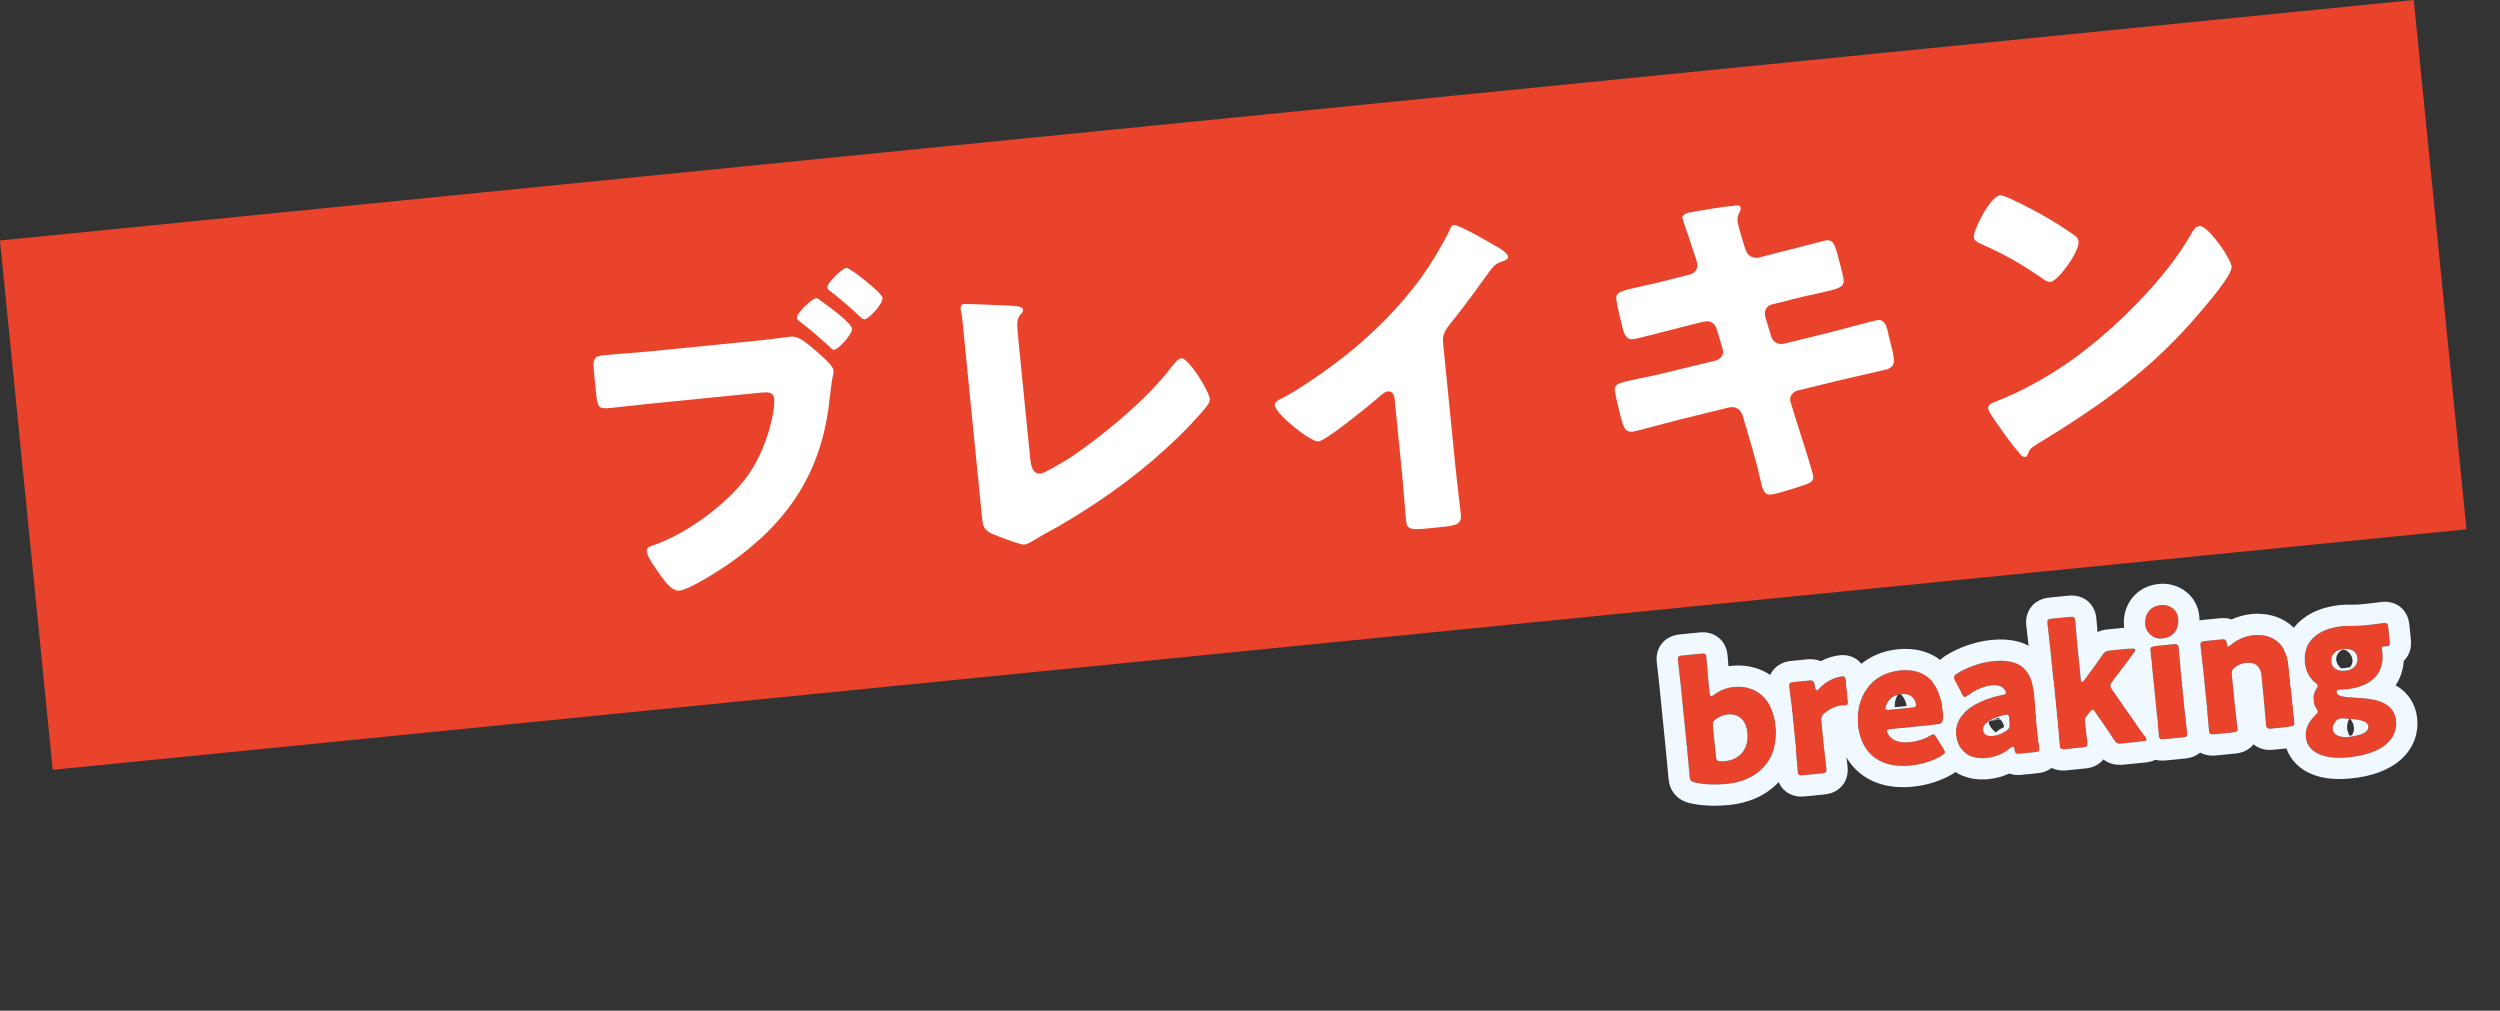 <svg width="235" height="95" viewBox="0 0 235 95" fill="none" xmlns="http://www.w3.org/2000/svg">
<rect x="0" y="0" width="235" height="95" fill="#333333" stroke="none"/>
<path d="M0 22.606L226.891 6.55644e-05L231.848 49.754L4.957 72.359L0 22.606Z" fill="#E9432B"/>
<path d="M188.004 18.357C188.164 18.341 188.565 18.494 189.036 18.704C191.768 19.976 193.894 21.308 195.04 22.158C195.247 22.299 195.358 22.448 195.384 22.703C195.476 23.626 193.472 26.431 192.739 26.504C192.453 26.532 192.106 26.277 191.896 26.105C189.897 24.761 188.394 23.882 186.175 22.913C185.905 22.779 185.567 22.62 185.535 22.301C185.472 21.664 187.081 18.449 188.004 18.357ZM206.72 21.252C207.357 21.188 208.515 22.81 208.852 23.291C208.926 23.38 208.97 23.504 209.078 23.622C209.349 24.077 209.734 24.714 209.769 25.064C209.845 25.829 207.51 28.537 206.905 29.241C202.276 34.751 197.435 38.127 191.371 41.819C190.766 42.201 190.804 42.261 190.594 42.732C190.572 42.831 190.486 42.936 190.358 42.949C190.103 42.974 189.884 42.707 189.734 42.496C189.114 41.754 188.522 40.977 187.993 40.194C187.732 39.834 186.914 38.725 186.88 38.375C186.851 38.089 187.185 37.895 187.434 37.806C190.192 36.759 192.838 35.241 195.236 33.491C198.921 30.776 203.429 26.307 205.739 22.379C205.793 22.277 205.85 22.207 205.904 22.105C206.15 21.662 206.369 21.287 206.72 21.252Z" fill="white"/>
<path d="M157.02 26.268L158.87 25.794C159.31 25.686 159.593 25.304 159.549 24.858C159.527 24.635 159.444 24.451 159.39 24.231L159.116 23.422C159.015 23.046 158.162 20.623 158.149 20.495C158.114 20.145 158.583 20.002 159.153 19.913C160.417 19.691 161.713 19.465 163.018 19.335C163.305 19.306 163.591 19.278 163.614 19.501C163.63 19.66 163.582 19.826 163.502 19.994C163.394 20.198 163.289 20.434 163.323 20.784C163.365 21.198 163.832 22.663 163.979 23.163L164.068 23.411C164.217 23.943 164.637 24.287 165.179 24.233C165.21 24.23 165.274 24.223 165.306 24.22L167.28 23.702C167.879 23.578 171.512 22.605 171.672 22.589C172.404 22.516 172.506 23.213 172.741 23.962C172.855 24.465 173.247 25.809 173.291 26.255C173.367 27.019 172.896 27.13 170.851 27.591C170.189 27.721 169.403 27.896 168.399 28.157L166.486 28.637C166.081 28.774 165.861 29.149 165.903 29.563C165.906 29.595 165.915 29.691 165.918 29.723L166.494 31.627C166.637 32.095 167.051 32.375 167.529 32.328C167.561 32.325 167.624 32.318 167.656 32.315L171.863 31.285C172.49 31.126 176.311 30.102 176.47 30.086C177.203 30.013 177.368 30.704 177.556 31.618L177.715 32.246C177.816 32.621 177.985 33.344 178.02 33.694C178.077 34.268 177.883 34.576 177.319 34.729C177.036 34.789 173.421 35.632 172.95 35.743L168.931 36.722C168.495 36.862 168.246 37.273 168.278 37.592C168.285 37.655 168.294 37.751 168.335 37.843L168.673 38.967C168.956 39.871 170.39 44.263 170.444 44.804C170.495 45.314 169.963 45.463 169.559 45.6C168.906 45.826 167.1 46.424 166.463 46.487C165.89 46.544 165.686 46.114 165.496 45.169C165.143 43.564 164.666 42.003 164.221 40.44L163.791 39.035C163.645 38.535 163.196 38.226 162.718 38.274C162.655 38.28 162.623 38.283 162.591 38.287L157.725 39.479C157.066 39.641 153.78 40.547 153.461 40.579C152.856 40.639 152.691 40.27 152.513 39.773C152.373 39.337 151.832 37.14 151.791 36.726C151.728 36.089 152.167 35.981 153.931 35.612C154.625 35.479 155.508 35.294 156.638 35.021L161.316 33.879C161.752 33.739 162.007 33.392 161.966 32.979C161.959 32.915 161.956 32.883 161.912 32.759L161.377 30.947C161.231 30.447 160.849 30.163 160.372 30.211C160.308 30.217 160.212 30.227 160.149 30.233L158.015 30.767C157.356 30.93 153.815 31.861 153.496 31.893C152.955 31.947 152.716 31.488 152.573 31.02C152.421 30.456 151.982 28.635 151.934 28.157C151.865 27.457 152.304 27.349 154.224 26.932C154.915 26.767 155.861 26.576 157.02 26.268Z" fill="white"/>
<path d="M135.652 32.256L136.82 43.974C136.906 44.834 137.023 45.69 137.109 46.55C137.166 47.123 137.258 47.725 137.318 48.33C137.417 49.317 136.878 49.403 135.286 49.561L133.981 49.691C132.484 49.84 132.242 49.672 132.169 48.939C132.027 47.506 131.948 46.067 131.805 44.634L131.097 37.533C131.05 37.056 130.859 36.753 130.445 36.794C130.158 36.823 129.776 37.183 129.569 37.364C128.769 38.055 124.667 41.422 123.935 41.495C123.202 41.568 119.917 38.937 119.835 38.109C119.8 37.758 120.169 37.593 120.446 37.469C122.071 36.664 124.864 34.681 126.326 33.539C129.039 31.403 131.76 28.688 133.76 25.852C134.579 24.709 135.681 22.863 136.293 21.58C136.341 21.414 136.446 21.178 136.669 21.156C137.147 21.109 140.015 22.785 141.04 23.39C141.451 23.638 141.737 23.931 141.756 24.122C141.778 24.345 141.562 24.431 141.377 24.514C140.941 24.654 140.6 24.784 140.285 25.17C139.597 26.01 138.37 27.901 136.223 30.559C135.768 31.151 135.583 31.555 135.652 32.256Z" fill="white"/>
<path d="M95.713 31.797L96.836 43.069C96.912 43.833 97.084 44.588 97.817 44.515C98.199 44.477 99.409 43.713 100.11 43.322C101.116 42.771 107.212 38.434 110.216 34.372C110.445 34.092 110.729 33.71 111.047 33.678C111.684 33.614 113.629 36.669 113.711 37.497C113.746 37.847 113.427 38.2 113.198 38.48C111.73 40.203 110.086 41.781 108.398 43.236C105.286 45.893 101.639 48.347 98.037 50.282L97.126 50.823C96.913 50.94 96.518 51.173 96.295 51.195C95.913 51.233 93.672 50.363 93.201 50.153C92.424 49.78 92.383 49.366 92.306 48.602L90.879 34.272C90.752 32.999 90.536 30.834 90.438 29.846C90.412 29.592 90.314 29.248 90.292 29.025C90.273 28.834 90.346 28.601 90.601 28.576C90.856 28.551 93.989 28.689 94.667 28.718C95.797 28.766 96.125 28.829 96.157 29.148C96.169 29.275 96.115 29.377 96.026 29.45C95.561 29.947 95.564 30.3 95.713 31.797Z" fill="white"/>
<path d="M74.909 29.882C74.865 29.436 76.336 28.068 76.718 28.03C76.877 28.014 77.056 28.189 77.196 28.304C77.711 28.638 80.038 30.368 80.089 30.878C80.143 31.419 78.805 32.839 78.423 32.877C78.264 32.892 78.156 32.775 78.047 32.657C77.093 31.787 76.211 31.007 75.202 30.239C75.065 30.156 74.925 30.041 74.909 29.882ZM79.553 25.175C79.871 25.143 82.905 27.51 82.953 27.987C83.013 28.592 81.64 29.983 81.29 30.018C81.131 30.034 80.987 29.888 80.882 29.802C79.959 28.929 79.081 28.18 78.069 27.381C77.932 27.298 77.791 27.183 77.776 27.024C77.731 26.578 79.203 25.209 79.553 25.175ZM61.105 33.026L71.358 32.005C72.345 31.906 73.74 31.703 74.376 31.64C75.077 31.57 75.959 32.35 76.487 32.812L76.767 33.041C77.331 33.532 78.314 34.367 78.362 34.844C78.381 35.035 78.215 35.631 78.18 35.924C78.103 36.446 78.059 36.965 77.982 37.487C77.285 44.374 74.061 49.133 68.469 53.035C67.564 53.639 64.816 55.425 63.86 55.52C63.16 55.59 62.485 54.628 62.113 54.118C61.779 53.669 60.846 52.379 60.792 51.838C60.757 51.488 61.098 51.357 61.378 51.265C64.397 50.257 68.085 47.574 70.051 45.031C71.988 42.522 72.9 38.765 72.766 37.428C72.709 36.855 72.098 36.851 71.62 36.899L61.463 37.911C60.125 38.044 58.791 38.209 57.422 38.346C56.244 38.463 56.167 38.342 56.012 36.782L55.853 35.19C55.707 33.725 55.781 33.492 56.736 33.397C58.201 33.251 59.64 33.172 61.105 33.026Z" fill="white"/>
<path d="M219.651 65.058C219.689 65.44 220.213 65.532 221.409 65.59C223.057 65.667 225.039 65.872 225.226 67.751C225.381 69.311 224.167 70.847 220.76 71.186C218.102 71.451 216.849 70.499 216.727 69.273C216.654 68.54 217 67.814 217.617 67.238C217.81 67.074 217.882 66.987 217.871 66.875C217.863 66.796 217.806 66.705 217.71 66.554C217.578 66.358 217.506 66.124 217.478 65.837C217.437 65.423 217.531 65.076 217.727 64.783C217.838 64.611 217.876 64.511 217.87 64.447C217.861 64.352 217.773 64.28 217.615 64.151C217.058 63.724 216.721 63.083 216.64 62.271C216.456 60.424 217.788 59.101 220.16 58.865C220.431 58.838 220.671 58.83 220.913 58.838C221.332 58.845 221.781 58.832 222.21 58.789L222.593 58.751C223.198 58.691 223.911 58.588 224.07 58.572C224.388 58.54 224.46 58.613 224.497 58.98L224.631 60.333C224.66 60.619 224.606 60.721 224.383 60.743C224.319 60.75 224.206 60.745 224.127 60.753C223.904 60.775 223.878 60.842 223.9 61.065C223.91 61.16 223.937 61.27 223.948 61.382C224.13 63.213 222.993 64.548 220.541 64.792C220.303 64.816 219.949 64.819 219.854 64.829C219.694 64.844 219.634 64.883 219.651 65.058ZM220.309 61.005C219.433 61.092 219.086 61.641 219.144 62.23C219.202 62.803 219.716 63.122 220.464 63.047C221.356 62.959 221.65 62.366 221.596 61.825C221.538 61.236 221.009 60.935 220.309 61.005ZM220.235 67.524C220.154 67.516 220.09 67.522 220.026 67.529C219.835 67.548 219.698 67.626 219.54 67.818C219.34 68.064 219.252 68.314 219.277 68.568C219.33 69.094 219.967 69.352 220.779 69.271C221.941 69.155 222.676 68.792 222.626 68.283C222.58 67.821 221.949 67.627 220.867 67.574C220.657 67.562 220.446 67.551 220.235 67.524Z" fill="#E9432B"/>
<path d="M209.79 63.436L210.055 66.094C210.12 66.747 210.305 68.288 210.317 68.4C210.35 68.734 210.261 68.807 209.894 68.844L208.143 69.018C207.777 69.055 207.675 69.001 207.642 68.666C207.631 68.555 207.509 67.007 207.444 66.355L207.11 63.011C207.045 62.358 206.86 60.817 206.849 60.706C206.815 60.371 206.904 60.298 207.271 60.262L208.831 60.106C209.181 60.071 209.267 60.127 209.318 60.476C209.355 60.681 209.396 60.773 209.475 60.766C209.523 60.761 209.584 60.723 209.687 60.632C210.251 60.158 210.971 59.797 211.831 59.711C213.518 59.543 214.909 60.433 215.117 62.519L215.42 65.56C215.485 66.213 215.671 67.754 215.682 67.865C215.715 68.2 215.626 68.273 215.26 68.309L213.509 68.484C213.142 68.52 213.04 68.466 213.007 68.132C212.996 68.02 212.874 66.473 212.809 65.82L212.571 63.432C212.501 62.731 212.064 62.212 211.156 62.303C210.79 62.339 210.432 62.455 210.104 62.713C209.82 62.934 209.753 63.069 209.79 63.436Z" fill="#E9432B"/>
<path d="M203.126 56.88C203.97 56.796 204.665 57.321 204.746 58.133C204.843 59.105 204.329 59.911 203.278 60.016C202.434 60.1 201.737 59.559 201.653 58.715C201.562 57.807 202.059 56.986 203.126 56.88ZM205.169 69.315L203.418 69.489C203.051 69.525 202.95 69.471 202.916 69.137C202.905 69.026 202.783 67.478 202.718 66.825L202.385 63.482C202.32 62.829 202.134 61.288 202.123 61.176C202.09 60.842 202.179 60.769 202.545 60.732L204.297 60.558C204.663 60.521 204.765 60.576 204.798 60.91C204.809 61.021 204.931 62.569 204.996 63.222L205.329 66.565C205.394 67.218 205.58 68.759 205.591 68.871C205.624 69.205 205.535 69.278 205.169 69.315Z" fill="#E9432B"/>
<path d="M196.426 66.938L196.099 67.372C196.013 67.477 195.961 67.595 195.983 67.818C196.032 68.312 196.202 69.694 196.213 69.805C196.246 70.139 196.157 70.213 195.791 70.249L194.103 70.417C193.737 70.454 193.635 70.4 193.602 70.065C193.591 69.954 193.469 68.406 193.404 67.753L192.722 60.907C192.657 60.255 192.471 58.713 192.46 58.602C192.427 58.267 192.516 58.194 192.882 58.158L194.57 57.99C194.936 57.953 195.038 58.007 195.071 58.342C195.087 58.501 195.206 60.017 195.269 60.654L195.588 63.854C195.605 64.029 195.647 64.121 195.726 64.113C195.774 64.108 195.849 64.053 195.919 63.949L196.273 63.464C196.684 62.908 197.136 62.284 197.614 61.594C197.838 61.266 197.959 61.189 198.357 61.15L200.379 60.948C200.602 60.926 200.72 60.979 200.731 61.09C200.736 61.138 200.712 61.221 200.64 61.308C199.957 62.196 199.446 62.874 198.92 63.57L198.552 64.073C198.425 64.246 198.356 64.366 198.369 64.493C198.379 64.589 198.437 64.695 198.549 64.845L200.051 67.011C200.501 67.657 201.044 68.423 201.656 69.247C201.749 69.366 201.789 69.442 201.795 69.506C201.806 69.618 201.698 69.66 201.459 69.684L199.453 69.884C199.039 69.925 198.937 69.871 198.709 69.524C198.159 68.678 197.67 67.972 197.239 67.355L196.958 66.949C196.845 66.784 196.773 66.71 196.677 66.72C196.614 66.726 196.525 66.799 196.426 66.938Z" fill="#E9432B"/>
<path d="M191.295 70.697L189.846 70.841C189.496 70.876 189.427 70.835 189.375 70.47C189.338 70.265 189.297 70.172 189.201 70.182C189.154 70.187 189.077 70.227 188.988 70.3C188.321 70.865 187.499 71.172 186.719 71.249C185.222 71.398 184.027 70.698 183.867 69.089C183.668 67.099 185.713 65.834 188.235 65.326C188.472 65.286 188.577 65.211 188.565 65.084C188.558 65.02 188.501 64.93 188.426 64.824C188.2 64.493 187.833 64.353 187.212 64.415C186.479 64.488 185.618 64.879 185.005 65.342C184.871 65.452 184.78 65.509 184.717 65.516C184.605 65.527 184.532 65.438 184.414 65.224L183.779 64.017C183.701 63.88 183.678 63.802 183.67 63.722C183.654 63.563 183.725 63.476 183.952 63.325C184.89 62.733 186.162 62.268 187.356 62.149C189.967 61.889 190.992 62.977 191.233 65.397L191.472 68.444C191.517 69.051 191.687 70.111 191.707 70.318C191.734 70.589 191.645 70.662 191.295 70.697ZM188.876 67.561C188.844 67.243 188.787 67.152 188.564 67.174C188.516 67.179 188.343 67.212 188.265 67.236C187.169 67.538 186.349 68.022 186.405 68.579C186.454 69.073 186.791 69.232 187.364 69.175C187.778 69.134 188.196 68.964 188.571 68.701C188.872 68.494 188.939 68.359 188.901 67.977L188.876 67.561Z" fill="#E9432B"/>
<path d="M182.056 69.334L182.689 70.365C182.765 70.486 182.824 70.592 182.832 70.672C182.845 70.799 182.757 70.888 182.545 71.022C181.802 71.466 180.778 71.841 179.6 71.959C176.352 72.282 174.883 70.451 174.653 68.142C174.387 65.468 175.906 63.29 178.613 63.02C180.826 62.8 182.343 63.983 182.625 66.817C182.733 67.9 182.586 68.043 182.109 68.091L177.714 68.529C177.46 68.554 177.353 68.613 177.366 68.74C177.374 68.82 177.413 68.896 177.472 69.003C177.856 69.624 178.523 69.863 179.542 69.762C180.242 69.692 180.897 69.482 181.397 69.175C181.534 69.097 181.64 69.038 181.72 69.03C181.847 69.017 181.92 69.106 182.056 69.334ZM179.732 66.511C180.019 66.482 180.126 66.423 180.107 66.232C180.1 66.168 180.094 66.105 180.051 65.996C179.825 65.344 179.295 65.188 178.706 65.246C178.021 65.314 177.542 65.668 177.3 66.303C177.249 66.436 177.225 66.519 177.233 66.599C177.244 66.71 177.36 66.747 177.615 66.722L179.732 66.511Z" fill="#E9432B"/>
<path d="M171.202 67.779L171.418 69.944C171.483 70.597 171.669 72.138 171.68 72.249C171.713 72.584 171.624 72.657 171.258 72.693L169.491 72.869C169.125 72.906 169.023 72.852 168.989 72.517C168.978 72.406 168.856 70.858 168.791 70.206L168.458 66.862C168.393 66.209 168.207 64.668 168.196 64.557C168.163 64.222 168.252 64.149 168.618 64.113L170.003 63.975C170.417 63.934 170.487 63.991 170.576 64.4L170.611 64.59C170.648 64.795 170.691 64.903 170.786 64.894C170.834 64.889 170.925 64.832 171.025 64.709C171.677 63.985 172.607 63.635 173.148 63.581C173.403 63.556 173.477 63.661 173.511 63.995L173.701 65.906C173.719 66.081 173.723 66.289 173.516 66.31C173.405 66.321 173.179 66.311 173.083 66.321C172.637 66.365 172.107 66.531 171.513 67.024C171.246 67.244 171.168 67.428 171.202 67.779Z" fill="#E9432B"/>
<path d="M161.12 65.31C161.628 64.921 162.26 64.65 162.961 64.58C165.158 64.361 166.668 65.802 166.911 68.238C167.247 71.613 165.031 73.41 162.404 73.672C161.146 73.797 160.224 73.744 159.353 73.558C158.976 73.483 158.866 73.349 158.833 73.014C158.812 72.808 158.687 71.389 158.622 70.736L157.987 64.368C157.922 63.715 157.737 62.174 157.726 62.062C157.692 61.728 157.781 61.655 158.148 61.618L159.899 61.444C160.265 61.407 160.367 61.462 160.4 61.796C160.411 61.907 160.533 63.455 160.598 64.108L160.7 65.126C160.722 65.349 160.765 65.458 160.861 65.448C160.924 65.442 161.001 65.402 161.12 65.31ZM162.223 71.535C163.465 71.411 164.414 70.449 164.257 68.872C164.133 67.63 163.369 67.064 162.414 67.159C162.016 67.198 161.645 67.348 161.33 67.572C161.043 67.761 160.978 67.913 161.012 68.263L161.298 71.129C161.331 71.463 161.42 71.551 161.76 71.565C161.904 71.567 162.064 71.551 162.223 71.535Z" fill="#E9432B"/>
<path fill-rule="evenodd" clip-rule="evenodd" d="M214.781 68.357C214.717 68.712 214.698 69.084 214.737 69.471C214.867 70.783 215.631 71.892 216.839 72.547C217.975 73.163 219.398 73.332 220.959 73.176C222.899 72.983 224.511 72.425 225.646 71.431C226.845 70.382 227.357 68.972 227.216 67.552C227.133 66.718 226.833 65.966 226.316 65.349C225.979 64.945 225.588 64.645 225.193 64.42C225.656 63.722 225.898 62.934 225.954 62.124C226.087 61.996 226.213 61.841 226.324 61.654C226.711 60.999 226.641 60.324 226.623 60.15C226.622 60.144 226.622 60.139 226.622 60.135L226.487 58.781C226.474 58.655 226.449 58.436 226.38 58.199C226.309 57.955 226.152 57.549 225.778 57.188C225.019 56.455 224.067 56.56 223.889 56.58C223.882 56.581 223.876 56.581 223.872 56.582C223.785 56.59 223.609 56.614 223.431 56.637C223.367 56.645 223.303 56.654 223.243 56.661C222.973 56.696 222.667 56.734 222.394 56.761L222.012 56.799C221.68 56.832 221.316 56.844 220.96 56.839C220.631 56.829 220.308 56.84 219.962 56.875C218.469 57.024 217.067 57.536 216.045 58.532C215.32 59.239 214.867 60.114 214.698 61.072C214.902 61.444 215.044 61.894 215.107 62.424C215.11 62.455 215.114 62.487 215.117 62.519L215.318 64.533C215.389 64.651 215.467 64.767 215.55 64.879C215.47 65.249 215.448 65.637 215.488 66.036C215.504 66.2 215.53 66.372 215.571 66.548C215.559 66.565 215.546 66.582 215.535 66.599C215.571 66.912 215.607 67.223 215.635 67.459C215.66 67.678 215.679 67.833 215.682 67.865C215.715 68.2 215.626 68.273 215.26 68.309L214.781 68.357ZM217.71 66.554C217.764 66.64 217.806 66.706 217.834 66.762C217.855 66.805 217.867 66.841 217.871 66.876C217.882 66.987 217.81 67.074 217.617 67.238C217.58 67.273 217.544 67.308 217.508 67.344C216.959 67.902 216.658 68.585 216.727 69.273C216.833 70.339 217.795 71.199 219.794 71.23C220.093 71.234 220.415 71.221 220.76 71.186C220.83 71.179 220.899 71.172 220.967 71.164C221.924 71.052 222.7 70.843 223.314 70.564C224.787 69.895 225.333 68.829 225.226 67.751C225.122 66.706 224.463 66.179 223.615 65.904C222.98 65.698 222.238 65.632 221.545 65.597C221.499 65.595 221.454 65.593 221.409 65.59C221.101 65.576 220.837 65.558 220.615 65.534C220.298 65.5 220.066 65.453 219.908 65.379C219.829 65.342 219.769 65.298 219.727 65.246C219.683 65.193 219.659 65.131 219.651 65.058C219.65 65.04 219.649 65.024 219.648 65.009C219.647 64.88 219.706 64.845 219.839 64.83C219.844 64.83 219.849 64.829 219.854 64.829C219.891 64.825 219.966 64.822 220.059 64.819C220.206 64.814 220.395 64.807 220.541 64.792C220.573 64.789 220.605 64.786 220.637 64.782C220.928 64.749 221.2 64.701 221.453 64.638C221.454 64.638 221.454 64.637 221.455 64.637C221.502 64.626 221.548 64.613 221.594 64.6C222.035 64.477 222.414 64.307 222.732 64.097C222.893 63.991 223.037 63.875 223.167 63.749C223.782 63.149 224.043 62.332 223.948 61.382C223.942 61.324 223.932 61.267 223.922 61.211C223.914 61.16 223.905 61.111 223.9 61.065C223.878 60.842 223.904 60.775 224.127 60.753C224.169 60.749 224.22 60.748 224.268 60.748C224.312 60.747 224.353 60.747 224.383 60.744C224.606 60.721 224.66 60.62 224.631 60.333L224.497 58.98C224.46 58.614 224.388 58.54 224.07 58.572C224.016 58.577 223.898 58.593 223.743 58.613C223.44 58.653 222.992 58.712 222.593 58.751L222.21 58.789C221.781 58.832 221.332 58.845 220.913 58.838C220.671 58.83 220.43 58.838 220.16 58.865C217.788 59.101 216.456 60.424 216.64 62.271C216.721 63.083 217.058 63.724 217.615 64.151C217.676 64.201 217.727 64.243 217.766 64.28C217.829 64.339 217.864 64.389 217.87 64.448C217.876 64.511 217.838 64.612 217.727 64.783C217.699 64.825 217.674 64.867 217.65 64.91C217.507 65.175 217.442 65.481 217.478 65.837C217.506 66.124 217.578 66.358 217.71 66.554ZM219.749 67.622C219.679 67.668 219.612 67.731 219.54 67.819C219.38 68.014 219.292 68.212 219.276 68.414C219.272 68.465 219.272 68.517 219.277 68.568C219.311 68.905 219.584 69.132 219.99 69.23C219.998 69.232 220.007 69.234 220.015 69.236C220.032 69.24 220.048 69.243 220.065 69.247C220.109 69.255 220.153 69.262 220.199 69.268C220.316 69.283 220.44 69.288 220.571 69.284C220.638 69.282 220.706 69.278 220.776 69.271C220.777 69.271 220.778 69.271 220.779 69.271C220.78 69.271 220.782 69.271 220.784 69.27C220.823 69.267 220.861 69.262 220.899 69.258C220.913 69.256 220.927 69.255 220.941 69.253C221.58 69.174 222.075 69.016 222.359 68.798C222.549 68.651 222.645 68.478 222.626 68.283C222.58 67.827 221.965 67.632 220.908 67.576C220.926 67.596 220.945 67.617 220.964 67.64C221.13 67.841 221.241 68.098 221.268 68.37C221.269 68.386 221.27 68.402 221.271 68.418C221.28 68.574 221.256 68.724 221.211 68.852C221.165 68.985 221.107 69.062 221.088 69.086C221.083 69.091 221.068 69.11 221.041 69.136C220.987 69.145 220.932 69.152 220.875 69.16C220.847 69.116 220.82 69.07 220.796 69.023C220.794 69.019 220.792 69.015 220.79 69.011C220.773 68.977 220.757 68.943 220.742 68.907C220.723 68.859 220.705 68.81 220.69 68.76C220.664 68.671 220.645 68.578 220.636 68.481C220.634 68.465 220.633 68.449 220.632 68.433C220.622 68.296 220.632 68.164 220.656 68.041C220.69 67.865 220.754 67.706 220.832 67.572C220.757 67.568 220.683 67.564 220.608 67.559C220.484 67.551 220.36 67.54 220.235 67.524C220.153 67.516 220.09 67.523 220.026 67.529C219.922 67.539 219.833 67.567 219.749 67.622ZM216.057 63.682C216.057 63.681 216.056 63.683 216.054 63.687C216.055 63.684 216.057 63.682 216.057 63.682ZM216.349 65.691C216.356 65.684 216.36 65.681 216.359 65.681C216.359 65.681 216.356 65.684 216.349 65.691C216.349 65.691 216.349 65.691 216.349 65.691ZM219.505 62.856C219.554 62.89 219.608 62.92 219.666 62.946C219.858 63.031 220.096 63.07 220.368 63.055C220.4 63.053 220.432 63.051 220.464 63.047C220.954 62.999 221.264 62.797 221.435 62.536C221.574 62.323 221.621 62.069 221.596 61.825C221.538 61.236 221.009 60.935 220.309 61.005C219.433 61.092 219.086 61.641 219.144 62.23C219.171 62.5 219.299 62.713 219.505 62.856ZM220.911 62.711C221.118 62.459 221.15 62.186 221.135 62.032C221.13 61.983 221.121 61.93 221.106 61.874C221.08 61.773 221.036 61.664 220.968 61.555C220.863 61.386 220.729 61.262 220.598 61.181C220.477 61.106 220.376 61.077 220.315 61.065C220.294 61.062 220.277 61.06 220.266 61.059C220.264 61.059 220.262 61.059 220.261 61.059C220.223 61.067 220.008 61.122 219.813 61.37C219.615 61.622 219.592 61.88 219.606 62.023C219.611 62.072 219.62 62.126 219.635 62.181C219.661 62.282 219.705 62.39 219.773 62.499C219.858 62.634 219.961 62.74 220.066 62.818C220.066 62.817 220.067 62.817 220.068 62.817C220.2 62.812 220.292 62.807 220.343 62.802C220.376 62.799 220.407 62.796 220.438 62.792C220.455 62.79 220.47 62.788 220.486 62.786C220.645 62.766 220.786 62.74 220.911 62.711ZM220.247 61.059C220.247 61.058 220.249 61.058 220.253 61.058C220.249 61.059 220.247 61.059 220.247 61.059Z" fill="#EFF9FF"/>
<path fill-rule="evenodd" clip-rule="evenodd" d="M210.055 66.094L209.79 63.436C209.753 63.069 209.82 62.934 210.104 62.713C210.144 62.682 210.184 62.652 210.225 62.625C210.358 62.536 210.495 62.468 210.636 62.417C210.806 62.356 210.98 62.32 211.156 62.303C212.064 62.212 212.501 62.731 212.571 63.432L212.809 65.82C212.855 66.282 212.93 67.192 212.973 67.724C212.991 67.944 213.004 68.099 213.007 68.132C213.041 68.466 213.142 68.52 213.509 68.484L215.26 68.309C215.626 68.273 215.715 68.2 215.682 67.865C215.679 67.833 215.661 67.678 215.635 67.459C215.573 66.929 215.466 66.022 215.42 65.56L215.117 62.519C214.909 60.433 213.518 59.543 211.831 59.711C211.621 59.732 211.419 59.769 211.226 59.821C211.211 59.825 211.197 59.829 211.182 59.833C210.774 59.947 210.404 60.124 210.076 60.341C210.061 60.351 210.045 60.362 210.03 60.372C209.91 60.454 209.796 60.541 209.687 60.632C209.676 60.642 209.666 60.651 209.656 60.659C209.571 60.73 209.518 60.761 209.476 60.766C209.465 60.767 209.455 60.766 209.445 60.763C209.385 60.746 209.35 60.653 209.318 60.476C209.267 60.127 209.181 60.071 208.831 60.106L207.271 60.262C206.905 60.298 206.815 60.371 206.849 60.706C206.852 60.738 206.87 60.893 206.896 61.112C206.958 61.643 207.064 62.549 207.11 63.011L207.444 66.355C207.49 66.817 207.564 67.727 207.608 68.259C207.626 68.478 207.639 68.634 207.642 68.666C207.675 69.001 207.777 69.055 208.143 69.018L209.894 68.844C210.261 68.808 210.35 68.734 210.317 68.4C210.313 68.367 210.295 68.213 210.269 67.993C210.207 67.463 210.101 66.556 210.055 66.094ZM209.777 58.225C209.574 58.156 209.389 58.124 209.245 58.11C208.985 58.084 208.755 58.104 208.633 58.116L207.072 58.272C206.945 58.284 206.726 58.31 206.488 58.379C206.243 58.45 205.845 58.604 205.487 58.966C204.738 59.725 204.835 60.68 204.857 60.89C204.858 60.895 204.858 60.9 204.858 60.904C204.863 60.953 204.887 61.155 204.917 61.412C204.934 61.558 204.954 61.722 204.973 61.887C205.029 62.371 205.09 62.903 205.12 63.209L205.453 66.553C205.484 66.86 205.529 67.393 205.57 67.879C205.583 68.044 205.597 68.208 205.609 68.355C205.63 68.613 205.647 68.815 205.652 68.865C205.652 68.869 205.653 68.874 205.653 68.879C205.673 69.089 205.766 70.045 206.651 70.64C207.073 70.925 207.493 70.998 207.748 71.019C207.994 71.04 208.214 71.021 208.341 71.009L210.093 70.834C210.22 70.822 210.439 70.796 210.677 70.727C210.922 70.656 211.32 70.501 211.678 70.14C211.734 70.083 211.785 70.026 211.831 69.967C211.889 70.015 211.95 70.062 212.016 70.106C212.438 70.39 212.859 70.463 213.113 70.484C213.36 70.505 213.58 70.487 213.707 70.474L215.458 70.299C215.585 70.287 215.805 70.261 216.042 70.192C216.244 70.134 216.549 70.019 216.849 69.779C216.785 69.618 216.744 69.448 216.727 69.273C216.673 68.73 216.848 68.192 217.194 67.715C217.315 67.547 217.457 67.388 217.617 67.238C217.619 67.237 217.621 67.236 217.622 67.234C217.619 67.21 217.616 67.186 217.614 67.16C217.596 67.014 217.577 66.849 217.558 66.684C217.502 66.2 217.441 65.669 217.41 65.362L217.256 63.811C216.93 63.43 216.724 62.943 216.651 62.366C216.647 62.335 216.643 62.303 216.64 62.271C216.591 61.779 216.65 61.324 216.807 60.917C216.505 60.04 215.997 59.277 215.269 58.701C214.191 57.848 212.87 57.598 211.632 57.721C210.951 57.789 210.331 57.97 209.777 58.225ZM211.78 63.237C211.778 63.218 211.779 63.221 211.78 63.242L211.78 63.237ZM208.369 59.128C208.365 59.132 208.363 59.133 208.363 59.133C208.363 59.133 208.365 59.131 208.369 59.128Z" fill="#EFF9FF"/>
<path fill-rule="evenodd" clip-rule="evenodd" d="M201.677 58.876C201.666 58.824 201.658 58.77 201.653 58.715C201.562 57.807 202.059 56.986 203.126 56.88C203.97 56.796 204.666 57.322 204.746 58.133C204.761 58.281 204.762 58.425 204.748 58.563C204.706 59.004 204.522 59.387 204.206 59.651C203.97 59.848 203.659 59.978 203.278 60.016C202.981 60.046 202.701 59.998 202.461 59.886C202.063 59.702 201.771 59.344 201.677 58.876ZM200.19 60.456C199.908 60.014 199.721 59.494 199.663 58.913C199.577 58.051 199.759 57.101 200.349 56.306C200.962 55.48 201.887 54.993 202.928 54.89C204.753 54.708 206.535 55.91 206.737 57.935C206.795 58.523 206.736 59.15 206.511 59.743C206.736 60.171 206.774 60.57 206.787 60.697C206.787 60.703 206.788 60.708 206.788 60.712C206.793 60.761 206.81 60.963 206.831 61.221C206.843 61.368 206.856 61.533 206.87 61.698C206.91 62.183 206.956 62.717 206.986 63.023L207.319 66.367C207.35 66.674 207.411 67.206 207.467 67.69C207.486 67.854 207.505 68.018 207.522 68.164C207.553 68.421 207.576 68.623 207.581 68.672C207.582 68.677 207.582 68.681 207.583 68.687C207.604 68.897 207.702 69.852 206.952 70.61C206.595 70.972 206.196 71.127 205.951 71.198C205.714 71.267 205.494 71.292 205.367 71.305L203.616 71.479C203.489 71.492 203.269 71.51 203.022 71.49C202.768 71.468 202.347 71.395 201.925 71.111C201.317 70.701 201.083 70.122 200.99 69.731L201.459 69.684C201.698 69.66 201.806 69.618 201.795 69.506C201.789 69.445 201.752 69.373 201.668 69.261C201.664 69.257 201.66 69.252 201.656 69.247C201.362 68.851 201.084 68.468 200.824 68.106C200.789 67.694 200.754 67.28 200.728 67.024L200.395 63.68C200.364 63.373 200.304 62.842 200.247 62.357C200.229 62.196 200.21 62.036 200.193 61.892C200.33 61.712 200.474 61.524 200.627 61.326C200.632 61.32 200.636 61.314 200.64 61.308C200.705 61.229 200.731 61.153 200.732 61.104C200.732 61.099 200.732 61.095 200.731 61.09C200.724 61.019 200.673 60.971 200.578 60.953C200.526 60.942 200.459 60.94 200.379 60.948L200.117 60.974C200.123 60.826 200.142 60.648 200.19 60.456ZM202.209 61.91C202.27 62.433 202.348 63.105 202.385 63.482L202.718 66.825C202.764 67.287 202.839 68.197 202.882 68.729C202.9 68.949 202.913 69.105 202.916 69.137C202.95 69.472 203.052 69.526 203.418 69.489L205.169 69.315C205.535 69.278 205.624 69.205 205.591 68.871C205.588 68.838 205.57 68.683 205.544 68.464C205.482 67.934 205.375 67.027 205.329 66.565L204.996 63.222C204.958 62.835 204.899 62.136 204.856 61.605C204.847 61.502 204.839 61.405 204.832 61.318C204.814 61.098 204.801 60.943 204.798 60.91C204.765 60.576 204.663 60.522 204.297 60.558L202.545 60.733C202.179 60.769 202.09 60.842 202.123 61.176C202.126 61.209 202.145 61.364 202.17 61.583C202.182 61.681 202.195 61.792 202.209 61.91Z" fill="#EFF9FF"/>
<path fill-rule="evenodd" clip-rule="evenodd" d="M197.898 68.308C197.893 68.3 197.887 68.292 197.882 68.284C197.877 68.277 197.873 68.27 197.868 68.263C197.749 68.09 197.634 67.923 197.523 67.762C197.503 67.734 197.484 67.707 197.465 67.679C197.463 67.676 197.461 67.674 197.459 67.671C197.384 67.563 197.311 67.458 197.239 67.355L196.958 66.949C196.845 66.784 196.773 66.71 196.677 66.72C196.614 66.726 196.525 66.799 196.426 66.938L196.099 67.372C196.045 67.439 196.004 67.511 195.986 67.612C195.986 67.616 195.985 67.62 195.984 67.624C195.976 67.679 195.975 67.743 195.983 67.818C195.993 67.916 196.007 68.048 196.024 68.198C196.024 68.2 196.025 68.203 196.025 68.205C196.039 68.331 196.055 68.47 196.072 68.611C196.099 68.849 196.129 69.093 196.153 69.299C196.156 69.325 196.159 69.35 196.162 69.374C196.189 69.602 196.209 69.769 196.213 69.805C196.246 70.139 196.157 70.213 195.791 70.249L194.103 70.417C193.737 70.454 193.635 70.4 193.602 70.065C193.599 70.033 193.586 69.877 193.568 69.657C193.524 69.125 193.45 68.215 193.404 67.754L192.722 60.907C192.676 60.446 192.569 59.539 192.507 59.008C192.481 58.789 192.463 58.635 192.46 58.602C192.427 58.268 192.516 58.194 192.882 58.158L194.57 57.99C194.936 57.953 195.038 58.008 195.071 58.342C195.076 58.395 195.093 58.599 195.115 58.87C195.16 59.414 195.227 60.229 195.269 60.654L195.588 63.854C195.605 64.029 195.647 64.121 195.726 64.113C195.774 64.109 195.849 64.053 195.919 63.949L196.273 63.464C196.484 63.178 196.707 62.874 196.938 62.552C197.09 62.341 197.245 62.123 197.403 61.897C197.473 61.797 197.543 61.696 197.614 61.594C197.813 61.303 197.931 61.21 198.232 61.165C198.271 61.159 198.312 61.154 198.357 61.15L200.379 60.948C200.602 60.926 200.72 60.979 200.731 61.09C200.736 61.138 200.712 61.221 200.64 61.308C200.572 61.397 200.506 61.483 200.441 61.568C200.132 61.971 199.857 62.332 199.597 62.675C199.496 62.808 199.398 62.937 199.301 63.066C199.214 63.181 199.128 63.295 199.041 63.41L198.92 63.57L198.552 64.073C198.425 64.246 198.356 64.366 198.369 64.493C198.379 64.589 198.437 64.695 198.549 64.845L200.051 67.011C200.215 67.246 200.391 67.498 200.579 67.762C200.615 67.813 200.651 67.864 200.688 67.916C200.905 68.22 201.135 68.539 201.378 68.87C201.469 68.994 201.562 69.12 201.656 69.247C201.749 69.366 201.789 69.442 201.795 69.506C201.806 69.618 201.698 69.661 201.459 69.684L199.453 69.884C199.039 69.925 198.937 69.871 198.709 69.524C198.49 69.188 198.281 68.873 198.082 68.578C198.02 68.486 197.958 68.396 197.898 68.308ZM197.717 71.386C197.673 71.44 197.626 71.493 197.574 71.545C197.217 71.907 196.818 72.061 196.573 72.132C196.336 72.201 196.116 72.227 195.989 72.239L194.302 72.407C194.175 72.42 193.954 72.438 193.708 72.418C193.454 72.396 193.033 72.323 192.611 72.039C191.96 71.601 191.738 70.968 191.658 70.581C191.708 70.524 191.72 70.442 191.707 70.318C191.706 70.302 191.703 70.281 191.7 70.255C191.69 70.176 191.673 70.056 191.652 69.911C191.592 69.49 191.503 68.86 191.472 68.444L191.233 65.397C191.194 65.009 191.136 64.656 191.053 64.337L190.732 61.106C190.701 60.799 190.64 60.267 190.584 59.783C190.565 59.618 190.546 59.455 190.528 59.308C190.498 59.051 190.475 58.85 190.47 58.8C190.469 58.796 190.469 58.791 190.468 58.786C190.447 58.576 190.349 57.621 191.099 56.862C191.456 56.5 191.855 56.346 192.099 56.275C192.337 56.206 192.557 56.181 192.684 56.168L194.371 56C194.498 55.987 194.718 55.969 194.965 55.989C195.219 56.011 195.64 56.084 196.062 56.368C196.947 56.964 197.039 57.919 197.06 58.129C197.06 58.135 197.061 58.139 197.061 58.144C197.068 58.215 197.088 58.459 197.112 58.754C197.123 58.881 197.134 59.017 197.145 59.154C197.152 59.237 197.159 59.321 197.166 59.406C197.572 59.225 197.946 59.181 198.159 59.16L200.181 58.958C200.425 58.934 200.896 58.913 201.4 59.121C201.573 59.193 201.743 59.29 201.899 59.411C202.001 59.56 202.128 59.685 202.277 59.784C202.48 60.04 202.631 60.354 202.697 60.718L202.545 60.733C202.282 60.759 202.162 60.804 202.128 60.951C202.114 61.009 202.114 61.082 202.123 61.177C202.126 61.209 202.145 61.364 202.17 61.583C202.199 61.825 202.236 62.145 202.273 62.465C202.254 62.492 202.234 62.517 202.215 62.542C201.637 63.293 201.183 63.892 200.734 64.487L201.692 65.868C201.692 65.868 201.693 65.869 201.693 65.869C202.01 66.324 202.371 66.837 202.77 67.384C202.796 67.686 202.824 68.025 202.849 68.325C202.85 68.336 202.851 68.347 202.852 68.357C202.863 68.493 202.873 68.619 202.882 68.729C202.9 68.949 202.913 69.105 202.916 69.137C202.928 69.251 202.947 69.332 202.981 69.388C203.049 69.498 203.176 69.513 203.418 69.489L203.794 69.452C203.806 69.803 203.733 70.221 203.485 70.624C203.218 71.059 202.858 71.296 202.612 71.419C202.207 71.62 201.799 71.661 201.667 71.674L199.634 71.876C199.41 71.899 198.778 71.963 198.131 71.646C197.976 71.57 197.838 71.48 197.717 71.386ZM200.074 70.47C200.077 70.474 200.077 70.474 200.073 70.469L200.074 70.47ZM200.565 62.94C200.57 62.939 200.573 62.939 200.576 62.939L200.578 62.938L200.565 62.94Z" fill="#EFF9FF"/>
<path fill-rule="evenodd" clip-rule="evenodd" d="M182.689 70.365L182.056 69.334C182.043 69.313 182.031 69.293 182.019 69.274C181.958 69.175 181.91 69.109 181.86 69.07C181.842 68.736 181.86 68.416 181.909 68.111L182.109 68.091C182.586 68.043 182.733 67.9 182.625 66.817C182.611 66.675 182.593 66.536 182.573 66.401C182.61 66.344 182.648 66.288 182.687 66.233C182.68 66.221 182.673 66.209 182.668 66.2L182.653 66.173L182.452 65.79C182.375 65.479 182.279 65.195 182.164 64.937C182.155 64.918 182.147 64.899 182.138 64.88C182.017 64.62 181.877 64.387 181.719 64.182C181.702 64.099 181.689 64.012 181.68 63.921C181.631 63.43 181.727 62.86 182.103 62.343C182.371 61.975 182.709 61.75 182.835 61.666L182.862 61.647L182.884 61.633C184.07 60.885 185.638 60.311 187.158 60.159C188.713 60.004 190.294 60.196 191.508 61.27C192.351 62.016 192.795 62.995 193.03 63.999L193.404 67.754C193.418 67.897 193.435 68.084 193.453 68.289C193.453 68.292 193.454 68.296 193.454 68.299C193.494 68.753 193.538 69.293 193.568 69.657C193.586 69.877 193.599 70.033 193.602 70.065C193.604 70.088 193.607 70.109 193.61 70.129C193.627 70.246 193.657 70.322 193.711 70.368C193.715 70.773 193.628 71.499 192.981 72.082C192.636 72.392 192.271 72.525 192.049 72.587C191.828 72.649 191.623 72.674 191.493 72.687L190.044 72.832C189.942 72.842 189.718 72.863 189.467 72.843C189.315 72.83 189.105 72.799 188.871 72.715C188.23 73.005 187.562 73.175 186.917 73.24C185.829 73.348 184.637 73.168 183.637 72.462C183.119 72.095 182.713 71.63 182.42 71.095C182.462 71.071 182.504 71.047 182.545 71.022C182.757 70.888 182.845 70.799 182.832 70.672C182.824 70.592 182.765 70.486 182.689 70.365ZM189.388 70.552C189.44 70.841 189.524 70.874 189.846 70.841L191.295 70.697C191.645 70.662 191.734 70.589 191.707 70.318C191.701 70.253 191.679 70.104 191.652 69.911C191.592 69.49 191.503 68.86 191.472 68.444L191.233 65.397C190.992 62.977 189.967 61.889 187.356 62.15C186.162 62.268 184.89 62.733 183.952 63.325C183.725 63.476 183.654 63.563 183.67 63.723C183.678 63.802 183.701 63.88 183.779 64.017L184.414 65.224C184.532 65.438 184.605 65.527 184.717 65.516C184.78 65.509 184.871 65.452 185.005 65.342C185.469 64.992 186.076 64.682 186.661 64.521C186.849 64.469 187.034 64.433 187.212 64.415C187.579 64.378 187.858 64.412 188.072 64.515C188.082 64.52 188.092 64.525 188.102 64.531C188.235 64.601 188.341 64.699 188.426 64.825C188.501 64.93 188.558 65.02 188.565 65.084C188.568 65.117 188.563 65.147 188.551 65.173C188.525 65.225 188.468 65.264 188.377 65.293C188.336 65.306 188.289 65.317 188.235 65.326C188.077 65.358 187.921 65.393 187.767 65.43C187.75 65.435 187.733 65.439 187.716 65.443C187.631 65.464 187.547 65.487 187.463 65.51C187.44 65.516 187.416 65.523 187.393 65.53C187.37 65.536 187.347 65.543 187.325 65.549C187.106 65.613 186.894 65.683 186.688 65.76C186.34 65.89 186.013 66.038 185.713 66.204C185.713 66.204 185.713 66.204 185.713 66.204C185.699 66.212 185.686 66.219 185.673 66.227C185.364 66.4 185.086 66.594 184.845 66.806C184.614 67.011 184.417 67.233 184.261 67.473C183.954 67.944 183.806 68.483 183.867 69.09C184.027 70.698 185.222 71.398 186.719 71.249C186.857 71.236 186.997 71.215 187.137 71.186C187.245 71.164 187.354 71.138 187.462 71.107C187.475 71.103 187.488 71.099 187.501 71.096C187.519 71.09 187.536 71.085 187.554 71.079C187.9 70.972 188.241 70.818 188.559 70.615C188.578 70.604 188.596 70.592 188.614 70.58C188.743 70.495 188.868 70.401 188.988 70.3C189.077 70.227 189.154 70.187 189.201 70.182C189.297 70.172 189.338 70.265 189.375 70.47C189.379 70.5 189.383 70.527 189.388 70.552ZM188.265 67.236C188.088 67.285 187.919 67.338 187.76 67.396C187.737 67.404 187.714 67.412 187.691 67.421C187.688 67.422 187.684 67.424 187.68 67.425C187.511 67.489 187.353 67.558 187.211 67.631C187.188 67.643 187.165 67.655 187.143 67.667C187.094 67.694 187.047 67.721 187.002 67.748C186.992 67.754 186.982 67.761 186.971 67.767C186.946 67.783 186.921 67.8 186.897 67.816C186.894 67.818 186.891 67.82 186.888 67.823C186.853 67.847 186.819 67.872 186.787 67.897C186.524 68.105 186.38 68.335 186.405 68.579C186.441 68.94 186.63 69.122 186.953 69.172C187.073 69.19 187.21 69.191 187.364 69.175C187.552 69.157 187.74 69.112 187.924 69.043C187.932 69.04 187.941 69.037 187.949 69.034C187.95 69.034 187.951 69.033 187.952 69.033C188.094 68.979 188.234 68.911 188.37 68.831C188.438 68.79 188.505 68.747 188.571 68.701C188.601 68.681 188.628 68.662 188.652 68.643C188.664 68.634 188.676 68.625 188.686 68.616C188.693 68.611 188.7 68.605 188.706 68.6C188.841 68.484 188.899 68.375 188.909 68.203C188.913 68.138 188.91 68.064 188.901 67.977L188.876 67.561C188.861 67.411 188.84 67.312 188.799 67.251C188.759 67.191 188.7 67.169 188.607 67.171C188.594 67.172 188.579 67.173 188.564 67.174C188.559 67.175 188.553 67.176 188.545 67.177C188.481 67.186 188.334 67.215 188.265 67.236ZM187.868 67.474C187.829 67.486 187.79 67.497 187.752 67.509C187.748 67.51 187.745 67.512 187.741 67.513C187.596 67.558 187.459 67.606 187.33 67.656L188.02 67.614C187.973 67.563 187.922 67.517 187.868 67.474ZM188.048 67.644L187.133 67.735C187.073 67.761 187.015 67.787 186.958 67.813C186.946 67.858 186.937 67.9 186.931 67.939C186.944 67.981 186.963 68.034 186.989 68.094C186.999 68.116 187.01 68.14 187.022 68.164C187.067 68.255 187.128 68.358 187.209 68.463C187.218 68.474 187.227 68.486 187.236 68.497C187.258 68.524 187.281 68.551 187.305 68.577C187.397 68.678 187.499 68.767 187.608 68.843C187.638 68.821 187.667 68.797 187.696 68.773L187.707 68.763L187.719 68.754C187.837 68.657 187.984 68.551 188.155 68.458C188.189 68.44 188.233 68.417 188.285 68.392C188.302 68.384 188.32 68.376 188.339 68.368C188.34 68.368 188.34 68.367 188.341 68.367C188.357 68.36 188.374 68.353 188.391 68.346C188.381 68.275 188.357 68.165 188.301 68.037C188.298 68.029 188.295 68.022 188.291 68.014C188.275 67.977 188.255 67.939 188.233 67.899C188.18 67.807 188.118 67.722 188.048 67.644ZM186.911 68.172L186.911 68.175C186.914 68.207 186.912 68.203 186.911 68.172Z" fill="#EFF9FF"/>
<path fill-rule="evenodd" clip-rule="evenodd" d="M172.713 66.385C172.613 67.021 172.597 67.679 172.663 68.341C172.812 69.841 173.388 71.407 174.673 72.539C175.988 73.696 177.763 74.152 179.798 73.949C181.27 73.802 182.576 73.333 183.571 72.739L183.592 72.727L183.613 72.713C183.734 72.637 184.036 72.446 184.295 72.142C184.575 71.813 184.791 71.371 184.828 70.854C184.685 70.757 184.554 70.643 184.439 70.512C184.221 70.265 184.055 69.957 183.956 69.586C183.954 69.58 183.953 69.574 183.951 69.568C183.935 69.508 183.921 69.446 183.909 69.382C183.891 69.288 183.877 69.191 183.867 69.09C183.846 68.878 183.85 68.674 183.877 68.479C183.957 67.915 184.23 67.421 184.646 66.995C184.638 66.869 184.627 66.743 184.615 66.619C184.561 66.079 184.467 65.554 184.326 65.057L183.779 64.017C183.701 63.88 183.678 63.802 183.67 63.723C183.663 63.657 183.672 63.603 183.7 63.552C183.427 63.082 183.091 62.656 182.681 62.288C181.466 61.193 179.922 60.88 178.414 61.03C176.541 61.217 174.961 62.09 173.918 63.479C173.773 63.673 173.64 63.874 173.519 64.081L173.701 65.906C173.719 66.081 173.723 66.289 173.516 66.31C173.458 66.316 173.37 66.316 173.284 66.316C173.205 66.316 173.129 66.317 173.083 66.321C172.965 66.333 172.842 66.353 172.713 66.385ZM182.655 67.229C182.651 67.109 182.64 66.973 182.625 66.817C182.343 63.983 180.826 62.8 178.613 63.021C175.906 63.29 174.387 65.468 174.653 68.142C174.883 70.451 176.352 72.282 179.6 71.959C180.778 71.841 181.802 71.466 182.545 71.022C182.757 70.888 182.845 70.799 182.832 70.672C182.824 70.592 182.765 70.486 182.689 70.365L182.056 69.334C181.92 69.107 181.847 69.017 181.72 69.03C181.64 69.038 181.534 69.097 181.397 69.175C180.897 69.482 180.242 69.692 179.542 69.762C179.36 69.78 179.19 69.787 179.031 69.783C178.51 69.771 178.104 69.641 177.8 69.386C177.674 69.28 177.565 69.153 177.472 69.003C177.413 68.896 177.374 68.82 177.366 68.74C177.365 68.736 177.365 68.731 177.365 68.727C177.361 68.609 177.469 68.553 177.714 68.529L182.109 68.091C182.518 68.05 182.684 67.939 182.655 67.229ZM177.231 66.578C177.232 66.585 177.232 66.592 177.233 66.599C177.243 66.698 177.336 66.738 177.535 66.728C177.56 66.727 177.586 66.725 177.615 66.722L179.732 66.511C179.993 66.485 180.105 66.434 180.109 66.28C180.109 66.265 180.108 66.249 180.107 66.232C180.1 66.169 180.094 66.105 180.051 65.997C179.956 65.722 179.807 65.536 179.623 65.416C179.369 65.251 179.047 65.212 178.706 65.246C178.694 65.248 178.682 65.249 178.671 65.25C178.684 65.263 178.697 65.276 178.71 65.29C178.728 65.309 178.746 65.329 178.764 65.349C179.03 65.651 179.16 65.991 179.208 66.288C179.21 66.299 179.212 66.31 179.213 66.321C179.214 66.324 179.214 66.326 179.214 66.329C179.216 66.342 179.218 66.356 179.219 66.369L178.123 66.478C178.12 66.457 178.118 66.441 178.116 66.431C178.116 66.429 178.116 66.428 178.116 66.427C178.103 66.296 178.093 66.014 178.214 65.676C178.263 65.539 178.327 65.413 178.401 65.299C178.035 65.391 177.743 65.583 177.53 65.873C177.438 65.998 177.361 66.141 177.3 66.303C177.253 66.425 177.229 66.505 177.231 66.578Z" fill="#EFF9FF"/>
<path fill-rule="evenodd" clip-rule="evenodd" d="M166.785 70.239L166.801 70.404C166.832 70.711 166.877 71.244 166.917 71.73C166.931 71.895 166.945 72.06 166.957 72.207C166.978 72.464 166.994 72.666 166.999 72.716C167 72.72 167 72.725 167.001 72.73C167.021 72.94 167.113 73.896 167.998 74.492C168.42 74.776 168.841 74.849 169.095 74.87C169.342 74.891 169.562 74.872 169.689 74.86L171.456 74.683C171.583 74.671 171.803 74.645 172.04 74.576C172.285 74.505 172.684 74.351 173.041 73.989C173.791 73.23 173.693 72.275 173.672 72.065C173.671 72.06 173.671 72.055 173.67 72.051C173.665 72.002 173.642 71.8 173.611 71.543C173.594 71.397 173.575 71.233 173.556 71.069C173.5 70.584 173.439 70.053 173.408 69.746L173.266 68.316C173.275 68.316 173.286 68.316 173.298 68.316C173.337 68.316 173.397 68.316 173.457 68.315C173.51 68.314 173.607 68.311 173.715 68.3C174.008 68.271 174.332 68.181 174.64 67.996C174.58 67.199 174.679 66.449 174.922 65.784C175.082 65.349 175.303 64.95 175.581 64.598L175.501 63.797C175.5 63.791 175.5 63.785 175.499 63.778C175.483 63.603 175.42 62.931 174.942 62.364C174.247 61.54 173.311 61.555 172.95 61.591C172.426 61.643 171.784 61.823 171.144 62.15C170.873 62.035 170.621 61.991 170.435 61.974C170.17 61.95 169.93 61.972 169.805 61.985L168.42 62.123C168.293 62.135 168.074 62.161 167.836 62.23C167.591 62.301 167.193 62.455 166.835 62.817C166.085 63.576 166.183 64.531 166.205 64.741C166.205 64.746 166.206 64.751 166.206 64.755C166.211 64.805 166.235 65.006 166.265 65.263C166.282 65.409 166.301 65.573 166.32 65.738C166.345 65.953 166.371 66.178 166.395 66.388C166.499 66.591 166.59 66.809 166.666 67.041C166.785 67.406 166.868 67.807 166.911 68.238C166.985 68.982 166.935 69.648 166.785 70.239ZM172.475 63.746C172.445 63.757 172.415 63.769 172.384 63.781C172.147 63.875 171.897 64.002 171.655 64.165C171.647 64.171 171.638 64.177 171.63 64.183C171.615 64.193 171.6 64.203 171.585 64.214C171.567 64.227 171.549 64.239 171.532 64.252C171.53 64.254 171.528 64.255 171.527 64.256C171.438 64.322 171.35 64.393 171.266 64.469C171.264 64.471 171.262 64.472 171.26 64.474C171.179 64.548 171.1 64.626 171.025 64.709C170.925 64.832 170.834 64.889 170.786 64.894C170.691 64.903 170.648 64.795 170.611 64.59L170.576 64.4C170.571 64.375 170.565 64.351 170.56 64.328C170.556 64.311 170.552 64.295 170.548 64.28C170.484 64.04 170.411 63.965 170.197 63.964C170.172 63.963 170.146 63.964 170.117 63.966C170.083 63.968 170.045 63.971 170.003 63.975L168.618 64.113C168.252 64.149 168.163 64.222 168.196 64.557C168.199 64.589 168.218 64.744 168.243 64.963C168.306 65.494 168.412 66.4 168.458 66.862L168.791 70.206C168.837 70.668 168.912 71.578 168.955 72.11C168.973 72.329 168.986 72.485 168.989 72.517C169.023 72.852 169.125 72.906 169.491 72.87L171.258 72.693C171.624 72.657 171.713 72.584 171.68 72.249C171.677 72.217 171.659 72.062 171.633 71.843C171.571 71.313 171.464 70.406 171.418 69.944L171.202 67.779C171.168 67.428 171.246 67.244 171.513 67.024L171.513 67.024L171.513 67.024C172.107 66.531 172.637 66.365 173.083 66.321C173.129 66.317 173.205 66.316 173.284 66.316C173.37 66.316 173.458 66.316 173.516 66.31C173.723 66.289 173.719 66.081 173.701 65.906L173.511 63.995C173.477 63.661 173.403 63.556 173.148 63.581C172.961 63.6 172.728 63.654 172.475 63.746ZM171.519 64.183C171.519 64.183 171.52 64.185 171.52 64.19Z" fill="#EFF9FF"/>
<path fill-rule="evenodd" clip-rule="evenodd" d="M160.541 63.474C160.562 63.718 160.582 63.942 160.598 64.108L160.7 65.127C160.722 65.35 160.765 65.458 160.861 65.448C160.924 65.442 161.001 65.402 161.12 65.31C161.245 65.214 161.378 65.126 161.518 65.045C161.848 64.855 162.215 64.712 162.609 64.633C162.626 64.629 162.643 64.626 162.66 64.623C162.759 64.604 162.859 64.59 162.961 64.58C165.158 64.361 166.668 65.802 166.911 68.238C167.247 71.614 165.031 73.41 162.404 73.672C161.146 73.797 160.224 73.744 159.353 73.558C158.976 73.483 158.866 73.349 158.833 73.015C158.825 72.94 158.804 72.708 158.777 72.412C158.73 71.885 158.663 71.154 158.622 70.736L157.987 64.368C157.941 63.906 157.835 62.999 157.773 62.469C157.747 62.25 157.729 62.095 157.726 62.062C157.692 61.728 157.781 61.655 158.148 61.618L159.899 61.444C160.265 61.407 160.367 61.462 160.4 61.796C160.404 61.828 160.416 61.984 160.434 62.204C160.459 62.502 160.493 62.918 160.526 63.308C160.531 63.364 160.536 63.42 160.541 63.474ZM162.476 62.626C162.475 62.612 162.473 62.597 162.472 62.584C162.459 62.419 162.445 62.254 162.433 62.107C162.412 61.849 162.395 61.647 162.39 61.598C162.39 61.593 162.39 61.589 162.389 61.583C162.369 61.373 162.276 60.418 161.391 59.822C160.969 59.538 160.549 59.465 160.294 59.444C160.048 59.423 159.828 59.441 159.701 59.454L157.949 59.628C157.822 59.641 157.603 59.666 157.365 59.735C157.12 59.806 156.722 59.961 156.364 60.323C155.614 61.081 155.712 62.036 155.734 62.246C155.734 62.252 155.735 62.257 155.735 62.261C155.74 62.31 155.764 62.512 155.794 62.769C155.811 62.915 155.831 63.079 155.85 63.243C155.906 63.727 155.967 64.259 155.997 64.566L156.632 70.935C156.663 71.251 156.71 71.76 156.752 72.224C156.763 72.344 156.774 72.463 156.784 72.575C156.812 72.879 156.834 73.129 156.843 73.213C156.873 73.518 156.969 74.176 157.5 74.746C158.006 75.29 158.628 75.452 158.948 75.516C160.052 75.751 161.182 75.803 162.602 75.662C164.29 75.494 165.993 74.818 167.233 73.485C168.031 72.626 168.569 71.569 168.806 70.361C168.801 70.305 168.796 70.253 168.791 70.206L168.458 66.862C168.433 66.608 168.389 66.22 168.345 65.834C168.037 65.126 167.604 64.484 167.034 63.952C165.884 62.878 164.368 62.43 162.763 62.59C162.666 62.599 162.57 62.611 162.476 62.626ZM161.33 67.572C161.043 67.762 160.978 67.913 161.012 68.263L161.298 71.129C161.331 71.463 161.42 71.551 161.76 71.565C161.904 71.567 162.064 71.551 162.223 71.535C163.465 71.412 164.414 70.449 164.257 68.873C164.133 67.631 163.369 67.064 162.414 67.159C162.016 67.198 161.645 67.348 161.33 67.572ZM163.288 70.931L163.288 70.927C163.289 70.935 163.289 70.937 163.288 70.931ZM163.003 68.073L163.003 68.065C163.001 68.049 163.002 68.053 163.003 68.073Z" fill="#EFF9FF"/>
</svg>
